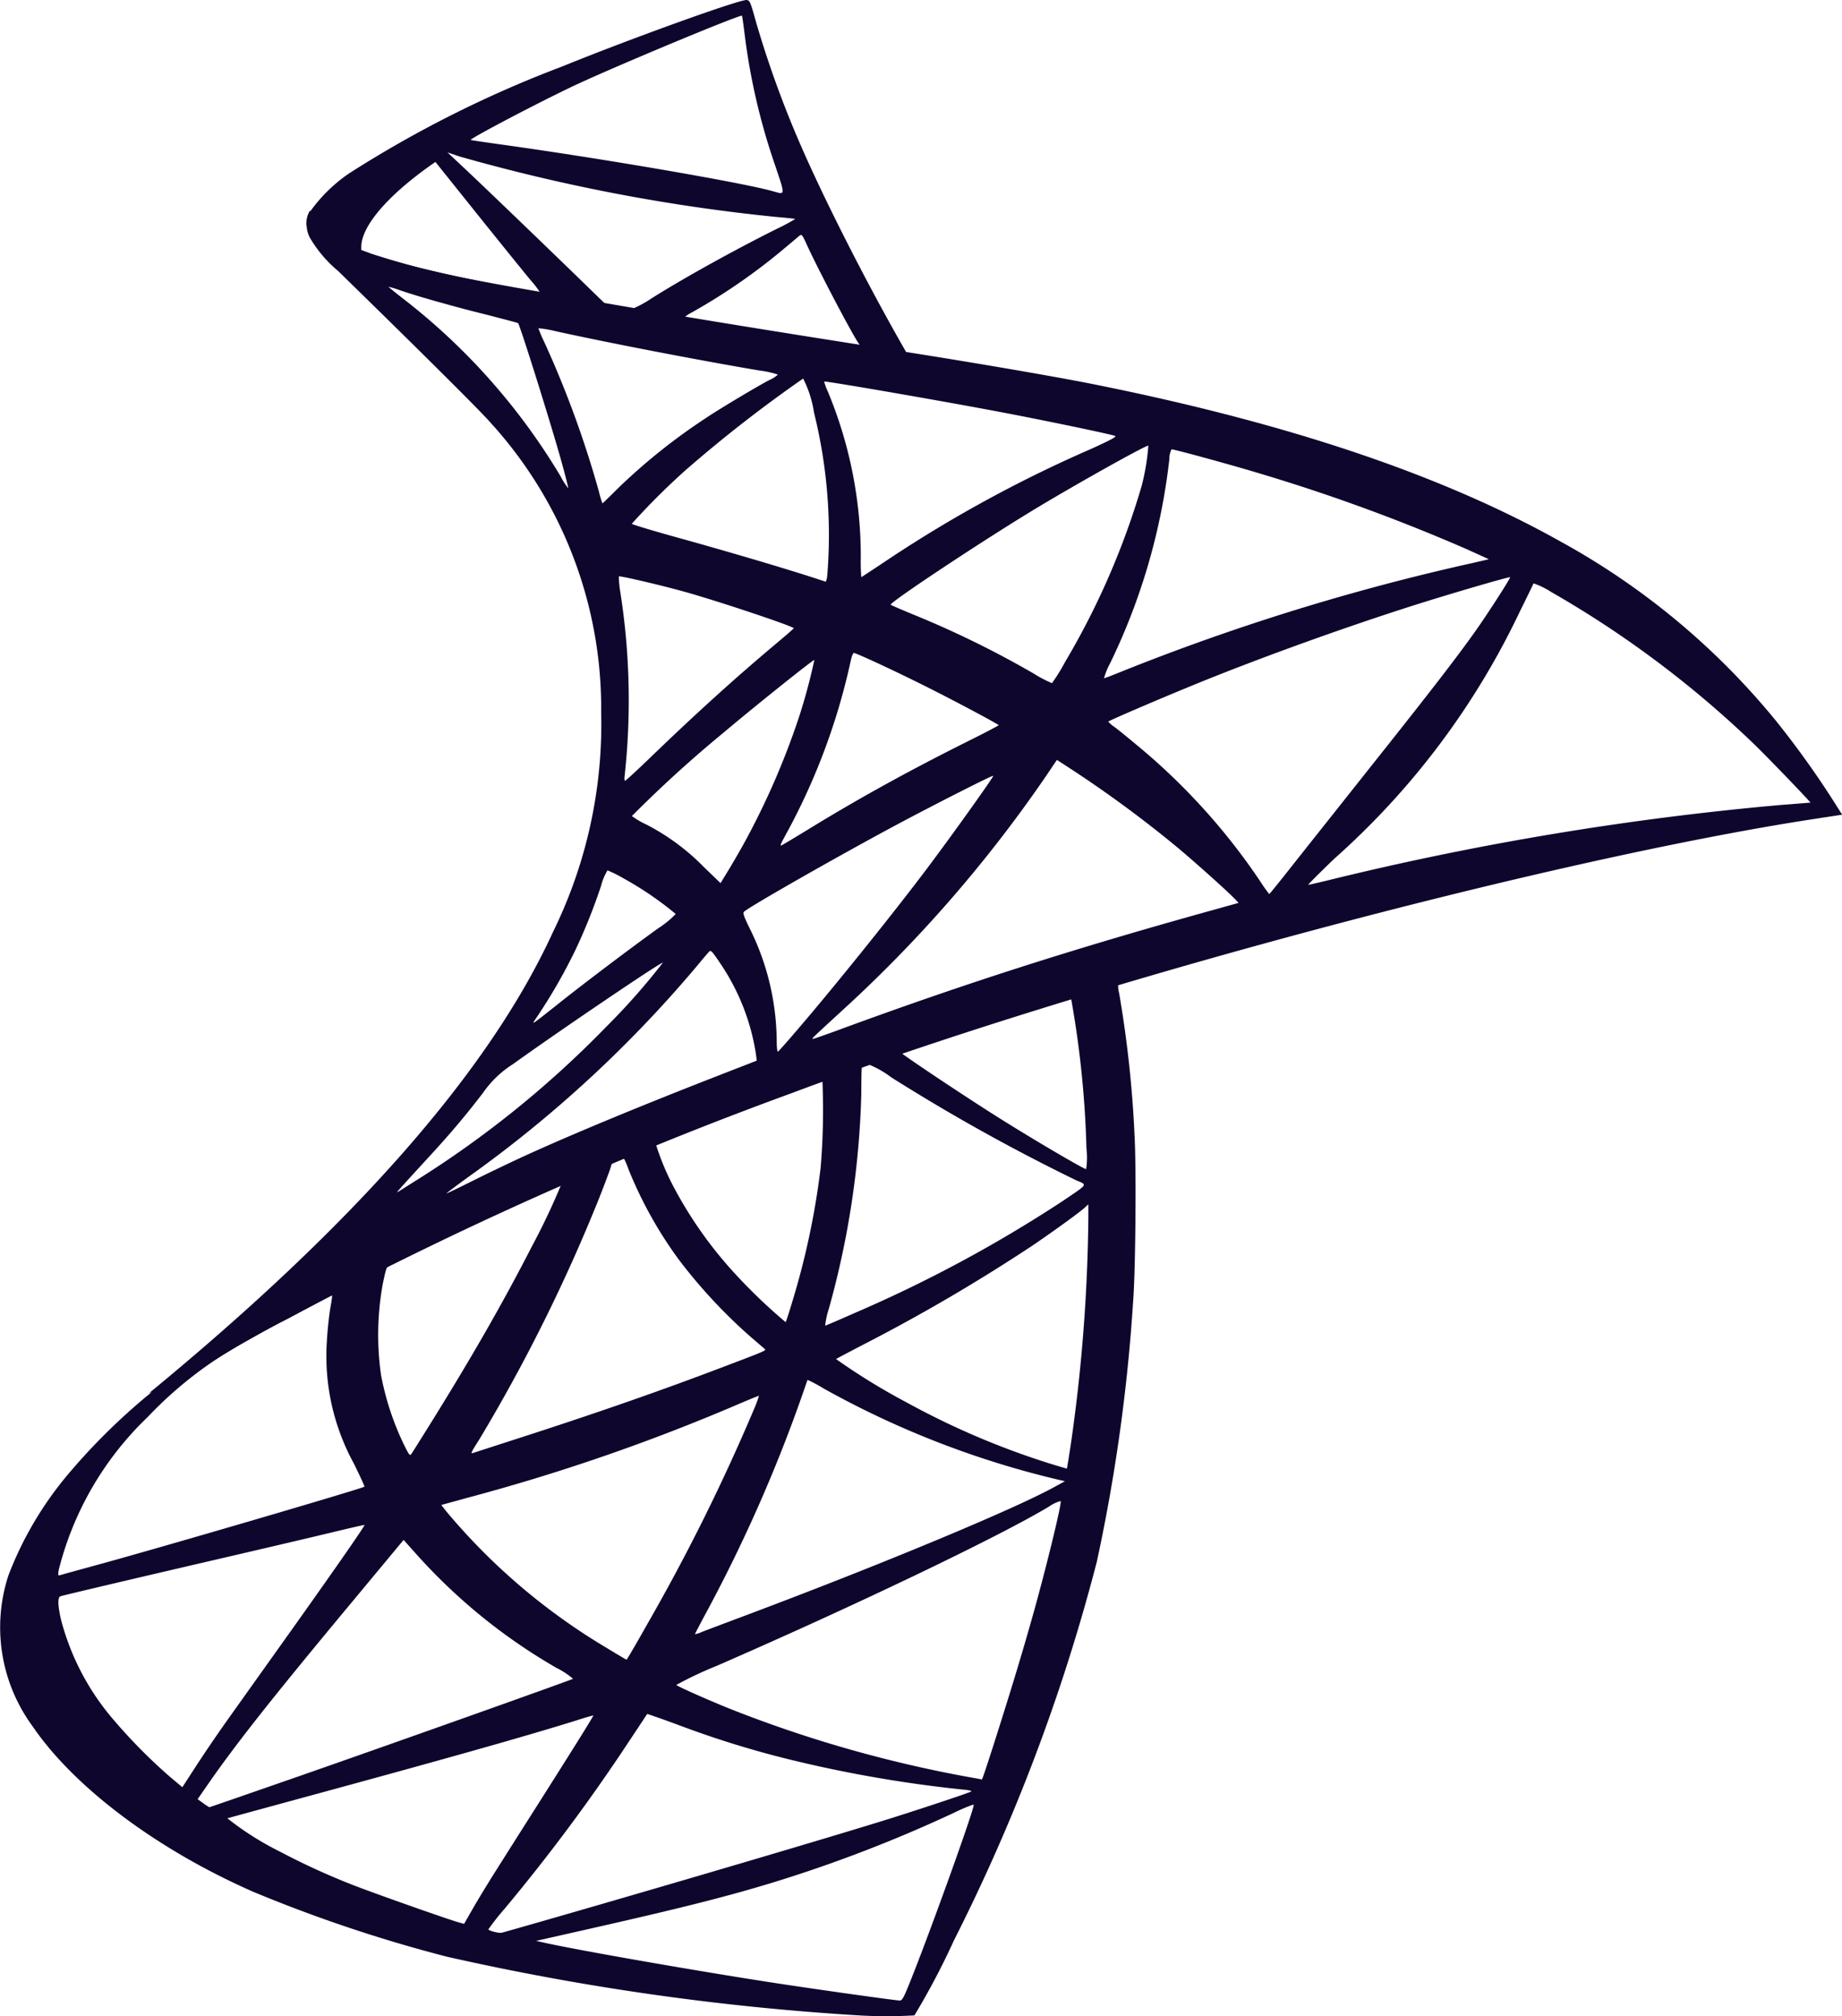 <svg xmlns="http://www.w3.org/2000/svg" width="69.44" height="76" viewBox="0 0 69.44 76">
  <g id="scom" transform="translate(-19.203)">
    <g id="layer1-1" transform="translate(19.203)">
      <g id="g3680">
        <path id="path3639" d="M50.982,73.7,35.757,78.662,22.521,84.508l-3.708.98q-1.41,1.34-3,2.726c-1.168,1.016-2.266,1.937-3.1,2.6A23.622,23.622,0,0,0,9.692,93.81a13.281,13.281,0,0,0-2.227,3.778,6.3,6.3,0,0,0,.9,5.692c1.567,2.306,4.686,4.648,8.315,6.244A54.132,54.132,0,0,0,24,111.977a97.1,97.1,0,0,0,15.6,2.215,18.009,18.009,0,0,0,2.015-.005A27.585,27.585,0,0,0,43.1,111.37,70.988,70.988,0,0,0,48.49,97.092a66.3,66.3,0,0,0,1.375-9.9c.085-1.12.116-4.854.051-6.123a42.942,42.942,0,0,0-.581-5.4A1.363,1.363,0,0,1,49.3,75.2a18.428,18.428,0,0,1,2.056-.626ZM47.5,75.739a37.443,37.443,0,0,1,.6,5.767,2.864,2.864,0,0,1-.012.78c-.09,0-1.95-1.091-3.267-1.919-1.151-.723-3.334-2.173-3.681-2.446-.11-.086-.1-.09.843-.414C43.587,76.955,47.382,75.739,47.5,75.739Zm-7.756,2.545a3.786,3.786,0,0,1,1,.544,72.221,72.221,0,0,0,6.968,3.879c.428.187.476.114-.508.783A50.991,50.991,0,0,1,39.3,87.737c-.558.248-1.031.45-1.05.45a3.174,3.174,0,0,1,.137-.631,33.152,33.152,0,0,0,1.225-8.088c.006-1.149.007-1.155.116-1.182Zm-1.6.609a26.087,26.087,0,0,1-.065,3.345,29.11,29.11,0,0,1-1.057,5.008c-.125.423-.244.787-.262.809a20.6,20.6,0,0,1-2.143-2.087,15.56,15.56,0,0,1-2.116-3.082,9.582,9.582,0,0,1-.641-1.563C32.043,81.194,38.107,78.85,38.151,78.893Zm-7.52,2.964a.047.047,0,0,1,.031.012,2.769,2.769,0,0,1,.178.416,15.613,15.613,0,0,0,1.907,3.422A19.792,19.792,0,0,0,35.4,88.573l.566.487c.073.065.1.054-1.779.766-2.175.825-4.544,1.651-7.265,2.531-1.036.335-1.914.618-1.948.631-.1.038-.072-.026.231-.5a63.825,63.825,0,0,0,4.544-9.157c.2-.506.388-1.013.421-1.127a.377.377,0,0,1,.255-.294A.477.477,0,0,1,30.631,81.857Zm-2.3.951A25.811,25.811,0,0,1,27.2,85.188c-1.113,2.172-2.341,4.309-3.971,6.918-.281.45-.54.862-.575.913-.058.084-.082.056-.26-.3a10.485,10.485,0,0,1-.886-2.666,10.743,10.743,0,0,1,.063-3.429c.15-.719.143-.7.482-.877C23.515,85,28.279,82.767,28.327,82.809Zm19.848.806V84.1a63.6,63.6,0,0,1-.674,8.647c-.07.45-.13.821-.135.826s-.329-.09-.72-.212a29.643,29.643,0,0,1-5.29-2.263,24.155,24.155,0,0,1-2.692-1.652c.012-.012.489-.265,1.059-.561A67.17,67.17,0,0,0,46.017,85.2c.7-.47,1.757-1.232,1.991-1.438Zm-28.538,3.4c.047,0,.035.087-.038.51-.051.3-.109.851-.13,1.236a8.43,8.43,0,0,0,1.016,4.623c.232.472.414.866.4.874-.084.07-7.694,2.3-10.087,2.952-.709.194-1.329.365-1.38.381-.083.025-.09.007-.06-.188a12.027,12.027,0,0,1,3.349-5.764,15.034,15.034,0,0,1,3.783-2.9c1.169-.667,2.984-1.669,3.118-1.719A.083.083,0,0,1,19.637,87.017Zm17.951,3.215a6.024,6.024,0,0,1,.626.337,34.369,34.369,0,0,0,8.813,3.424l.265.061-.364.2c-1.528.847-6.559,2.941-11.7,4.869-.75.281-1.482.557-1.625.614a.974.974,0,0,1-.26.084c0-.011.212-.419.472-.9a56.926,56.926,0,0,0,3.621-8.249C37.513,90.436,37.58,90.241,37.587,90.232Zm-1.83.6a4.508,4.508,0,0,1-.2.535,74.614,74.614,0,0,1-3.992,8.042c-.426.756-.786,1.374-.8,1.373s-.361-.207-.771-.457A23.563,23.563,0,0,1,23.978,95.2l-.2-.253,1.052-.289a74.7,74.7,0,0,0,10.1-3.491C35.377,90.976,35.749,90.823,35.757,90.831ZM47.125,94.8c.006,0,.007,0,.007.01,0,.256-.581,2.623-1.064,4.336-.406,1.438-.746,2.561-1.377,4.553-.279.88-.518,1.6-.532,1.594l-.15-.029a47.489,47.489,0,0,1-9.349-2.634c-.8-.322-1.962-.836-2.023-.9a14.661,14.661,0,0,1,1.539-.725C39.414,98.724,44.843,96.121,46.7,95A1.349,1.349,0,0,1,47.125,94.8Zm-26.241.9c.028.027-1.437,2.124-3.484,4.989-.711,1-1.547,2.169-1.856,2.608s-.778,1.132-1.043,1.543l-.484.746-.515-.434a20.446,20.446,0,0,1-2.143-2.184,9.426,9.426,0,0,1-1.921-3.718c-.122-.549-.126-.829-.01-.864.167-.051,3.241-.774,6.123-1.442,1.6-.371,3.452-.806,4.115-.966S20.877,95.692,20.884,95.7Zm1.474.564.371.414a21.427,21.427,0,0,0,5.4,4.414,2.932,2.932,0,0,1,.616.407c-.086.053-7.113,2.552-10.364,3.684-1.833.638-3.338,1.159-3.347,1.158a2.645,2.645,0,0,1-.229-.152l-.212-.152.332-.479c1.078-1.562,2.433-3.28,5.4-6.848Zm9.184,6.564c.008-.01.522.172,1.144.4a36.6,36.6,0,0,0,4.267,1.324,48.48,48.48,0,0,0,6.453,1.119c.257.022.388.051.347.077-.077.049-1.772.615-3.017,1.007-1.977.621-8.018,2.406-12.945,3.823-.914.263-1.695.485-1.736.494-.111.023-.5-.078-.5-.13a9.183,9.183,0,0,1,.611-.775,69.748,69.748,0,0,0,4.674-6.285C31.218,103.313,31.533,102.835,31.541,102.825Zm-2.034.058c.015.015-.8,1.321-2.237,3.583-.606.954-1.294,2.041-1.529,2.415s-.581.941-.766,1.264l-.337.588-.171-.046c-.413-.112-3.322-1.14-4.091-1.445a26.736,26.736,0,0,1-2.678-1.23,11.155,11.155,0,0,1-1.984-1.257c.026-.009,1.6-.439,3.5-.956,5.043-1.374,7.833-2.164,9.662-2.735C29.215,102.957,29.5,102.876,29.507,102.883Zm14.324,3.359c.011,0,.016,0,.017,0,.047.119-1.82,5.29-2.5,6.929-.153.367-.209.456-.289.453-.193-.008-2.9-.387-4.539-.636-2.868-.435-7.672-1.274-8.885-1.55l-.282-.063,1.719-.388c3.685-.83,5.455-1.276,7.25-1.825a52.469,52.469,0,0,0,6.771-2.61A6.743,6.743,0,0,1,43.83,106.242Z" transform="translate(-7.143 -38.215)" fill="#0F062D"></path>
        <path id="path3667" d="M46.595,3.482c-.255-.03-4.341,1.442-6.966,2.509a43.3,43.3,0,0,0-8.023,4.026,5.862,5.862,0,0,0-1.548,1.553,1.12,1.12,0,0,0-.065.388l1.546,1.459,3.667,1.17,8.736,1.56,9.985,1.717.1-.857-.089-.015-1.315-.207-.267-.47C51,13.921,49.5,10.957,48.629,8.952a38.857,38.857,0,0,1-1.681-4.637C46.735,3.545,46.713,3.5,46.595,3.482Zm-.193.592c.01,0,.015,0,.017,0s.055.331.1.713a24.213,24.213,0,0,0,1.12,4.847c.424,1.265.431,1.191-.075,1.05-1.174-.327-6.435-1.23-10.24-1.758-.613-.085-1.124-.161-1.132-.169-.048-.049,2.745-1.511,3.983-2.087C41.764,5.931,46.088,4.13,46.4,4.074ZM35.314,9.225l.446.152a68.728,68.728,0,0,0,11.952,2.283c.382.032.7.066.713.075a7.484,7.484,0,0,1-.72.385c-1.633.818-3.431,1.815-4.674,2.593a4.364,4.364,0,0,1-.744.409c-.044,0-.285-.042-.537-.084l-.46-.075L40.135,13.84c-2.029-1.964-3.613-3.483-4.226-4.057Zm-.453.361,1.618,2.02c.891,1.111,1.784,2.214,1.982,2.451a3.549,3.549,0,0,1,.342.445c-.046.034-2.345-.414-3.564-.693-1.251-.287-1.768-.424-2.542-.672l-.631-.2,0-.156c.008-.776.986-1.921,2.646-3.092Zm13.78,2.752c.049,0,.1.1.243.416.393.86,1.615,3.19,1.91,3.641.1.148.252.158-1.37-.1-3.9-.63-5.158-.84-5.158-.865a1.146,1.146,0,0,1,.26-.171,22.563,22.563,0,0,0,3.508-2.43l.554-.465A.08.08,0,0,1,48.641,12.338Z" transform="translate(-18.446 -3.481)" fill="#0F062D"></path>
        <path id="path2851" d="M24.323,19.18a1.142,1.142,0,0,0-.015,1,4.731,4.731,0,0,0,1.079,1.281s5.114,4.988,5.74,5.711A15.985,15.985,0,0,1,35.305,38.1a17.781,17.781,0,0,1-1.813,8.273C31.1,51.6,26.052,57.359,18.26,63.764l1.144-.378a36.1,36.1,0,0,1,4.089-2.427,146.482,146.482,0,0,1,19-8.507c10.764-4.045,28.47-8.791,38.545-10.334l1.05-.161-.161-.253a34.373,34.373,0,0,0-2.307-3.251,27.644,27.644,0,0,0-8.162-6.8c-4.5-2.522-10.346-4.481-17.732-5.95-1.4-.277-4.453-.8-6.942-1.19-5.271-.821-8.67-1.376-12.424-2.03-1.346-.233-3.356-.571-4.69-.86a29.772,29.772,0,0,1-3.044-.816C25.772,20.476,24.578,20.154,24.323,19.18Zm2.964,2.877a3.633,3.633,0,0,1,.433.132c.432.147,1,.318,1.664.5.464.13.975.266,1.517.4.692.177,1.264.328,1.271.337.076.086,1.239,3.794,1.635,5.217.151.543.266,1,.255,1.007a2.507,2.507,0,0,1-.284-.443,24.012,24.012,0,0,0-5.936-6.7C27.536,22.271,27.287,22.066,27.287,22.057Zm5.666,1.565a4.149,4.149,0,0,1,.618.106c1.961.434,5.461,1.109,7.712,1.488a3.459,3.459,0,0,1,.684.152,1.11,1.11,0,0,1-.311.2c-.378.19-1.906,1.1-2.417,1.447a22.515,22.515,0,0,0-3.26,2.6c-.336.334-.617.607-.626.607a3.251,3.251,0,0,1-.13-.434,38.3,38.3,0,0,0-2.056-5.632,5.645,5.645,0,0,1-.226-.525s0,0,.012-.005Zm9.966,1.895a4.2,4.2,0,0,1,.409,1.279,19.173,19.173,0,0,1,.551,5.266c-.018.482-.049.928-.067.994l-.036.12-.595-.193c-1.226-.392-3.229-.982-4.946-1.457-.975-.27-1.775-.511-1.775-.535A26.353,26.353,0,0,1,38.5,28.959,51.457,51.457,0,0,1,42.919,25.517Zm.792.113c.036-.033,4.763.786,6.911,1.2,1.6.306,3.918.791,4.057.85.067.028-.172.159-.941.505a49.46,49.46,0,0,0-7.537,4.1c-.59.395-1.08.717-1.09.717a7.194,7.194,0,0,1-.019-.732,16.17,16.17,0,0,0-1.238-6.253A2.174,2.174,0,0,1,43.711,25.63Zm12.222,2.417a8.715,8.715,0,0,1-.253,1.519,29.016,29.016,0,0,1-2.894,6.648A7.2,7.2,0,0,1,52.3,37a4.748,4.748,0,0,1-.691-.363A36.647,36.647,0,0,0,47.1,34.424c-.464-.191-.859-.361-.879-.381-.076-.071,3.62-2.518,5.579-3.693C53.366,29.41,55.889,28,55.933,28.048Zm.874.137c.107,0,2.2.572,3.287.9a68.8,68.8,0,0,1,7.836,2.863l.84.381-.593.137a85.385,85.385,0,0,0-13.262,4.1c-.339.138-.634.251-.655.251a2.869,2.869,0,0,1,.239-.583,23.668,23.668,0,0,0,2.224-7.664A.818.818,0,0,1,56.807,28.185ZM35.97,32.975c.033-.033,1.629.341,2.5.585,1.308.367,4.092,1.3,4.094,1.37,0,.014-.307.281-.682.595-1.5,1.259-2.957,2.575-4.7,4.254-.515.5-.954.9-.975.9s-.031-.073-.02-.161a26.224,26.224,0,0,0-.159-6.942A4.131,4.131,0,0,1,35.97,32.975Zm33.6.031c.024.024-.74,1.218-1.216,1.9-.694.994-1.7,2.3-3.992,5.182-1.2,1.514-2.562,3.228-3.019,3.807s-.841,1.055-.852,1.055a5.039,5.039,0,0,1-.327-.46,24.009,24.009,0,0,0-4.655-5.148c-.341-.284-.726-.6-.855-.691a1.344,1.344,0,0,1-.233-.2c0-.031,1.953-.869,3.443-1.476,2.6-1.056,6.144-2.321,8.8-3.135C68.06,33.412,69.547,32.984,69.569,33.006Zm.881.231a2.949,2.949,0,0,1,.655.318A38.887,38.887,0,0,1,78.8,39.329c.613.6,2.112,2.162,2.09,2.174-.006,0-.524.044-1.151.091a113.459,113.459,0,0,0-17,2.829c-.405.1-.755.178-.778.178s.421-.445.985-.987a29.168,29.168,0,0,0,6.98-9.292c.28-.566.517-1.054.528-1.083l0,0ZM44.84,35.862c.16.036,1.654.731,2.781,1.3,1.031.516,2.592,1.348,2.67,1.421.01.009-.54.3-1.223.638-2.162,1.082-4.014,2.1-5.948,3.285-.551.337-1.014.614-1.028.614-.048,0-.029-.042.279-.607A24.391,24.391,0,0,0,44.71,36.17C44.753,35.973,44.8,35.854,44.84,35.862Zm-1.5.269a21.6,21.6,0,0,1-.6,2.215A28.782,28.782,0,0,1,40.7,43.018c-.179.324-.455.8-.611,1.055l-.284.465-.645-.624a8.46,8.46,0,0,0-2.141-1.58,3.221,3.221,0,0,1-.556-.325,46.822,46.822,0,0,1,3.477-3.162C41.025,37.93,43.307,36.1,43.335,36.131Zm9.145,3.761.561.364a44.878,44.878,0,0,1,3.973,2.928c.651.543,1.917,1.676,2.176,1.951l.14.147-.932.26c-5.271,1.462-9.342,2.764-14.093,4.51-.527.194-.982.354-1.014.354-.065,0-.13.06,1.055-1.03A50.8,50.8,0,0,0,52.076,40.5Zm-2.4.6c.028.027-1.557,2.247-2.5,3.5-1.127,1.5-3.134,4.007-4.515,5.639-.577.682-1.071,1.248-1.1,1.257s-.047-.157-.048-.421a9.65,9.65,0,0,0-.978-4.142c-.263-.532-.307-.661-.253-.71.216-.2,3.569-2.108,5.682-3.241C47.821,41.6,50.049,40.467,50.077,40.495ZM35.544,44.056a4.9,4.9,0,0,1,.6.3A12.617,12.617,0,0,1,38.115,45.7a3.6,3.6,0,0,1-.67.547c-1.091.787-2.751,2.04-3.713,2.805-1.015.807-1.048.832-.934.657a20.646,20.646,0,0,0,1.541-2.661,21.425,21.425,0,0,0,.961-2.405A2.141,2.141,0,0,1,35.544,44.056Zm3.872,3.039c.052-.006.127.091.438.556A8.34,8.34,0,0,1,41.142,51l.027.229L39.6,51.84c-2.822,1.1-5.42,2.175-7.175,2.978-.491.225-1.358.639-1.924.922s-1.028.506-1.028.494.355-.279.79-.595a46.618,46.618,0,0,0,8.651-7.975c.24-.293.457-.547.484-.563a.051.051,0,0,1,.022-.008Zm-1.787.443a25.2,25.2,0,0,1-2.157,2.439,38.383,38.383,0,0,1-7.144,5.769c-.341.216-.652.412-.693.436-.075.044.024-.069,1.221-1.372.754-.821,1.331-1.5,1.986-2.355a3.953,3.953,0,0,1,1.146-1.1C33.69,50.13,37.584,47.492,37.629,47.537Z" transform="translate(-12.642 -11.247)" fill="#0F062D"></path>
      </g>
    </g>
  </g>
</svg>
